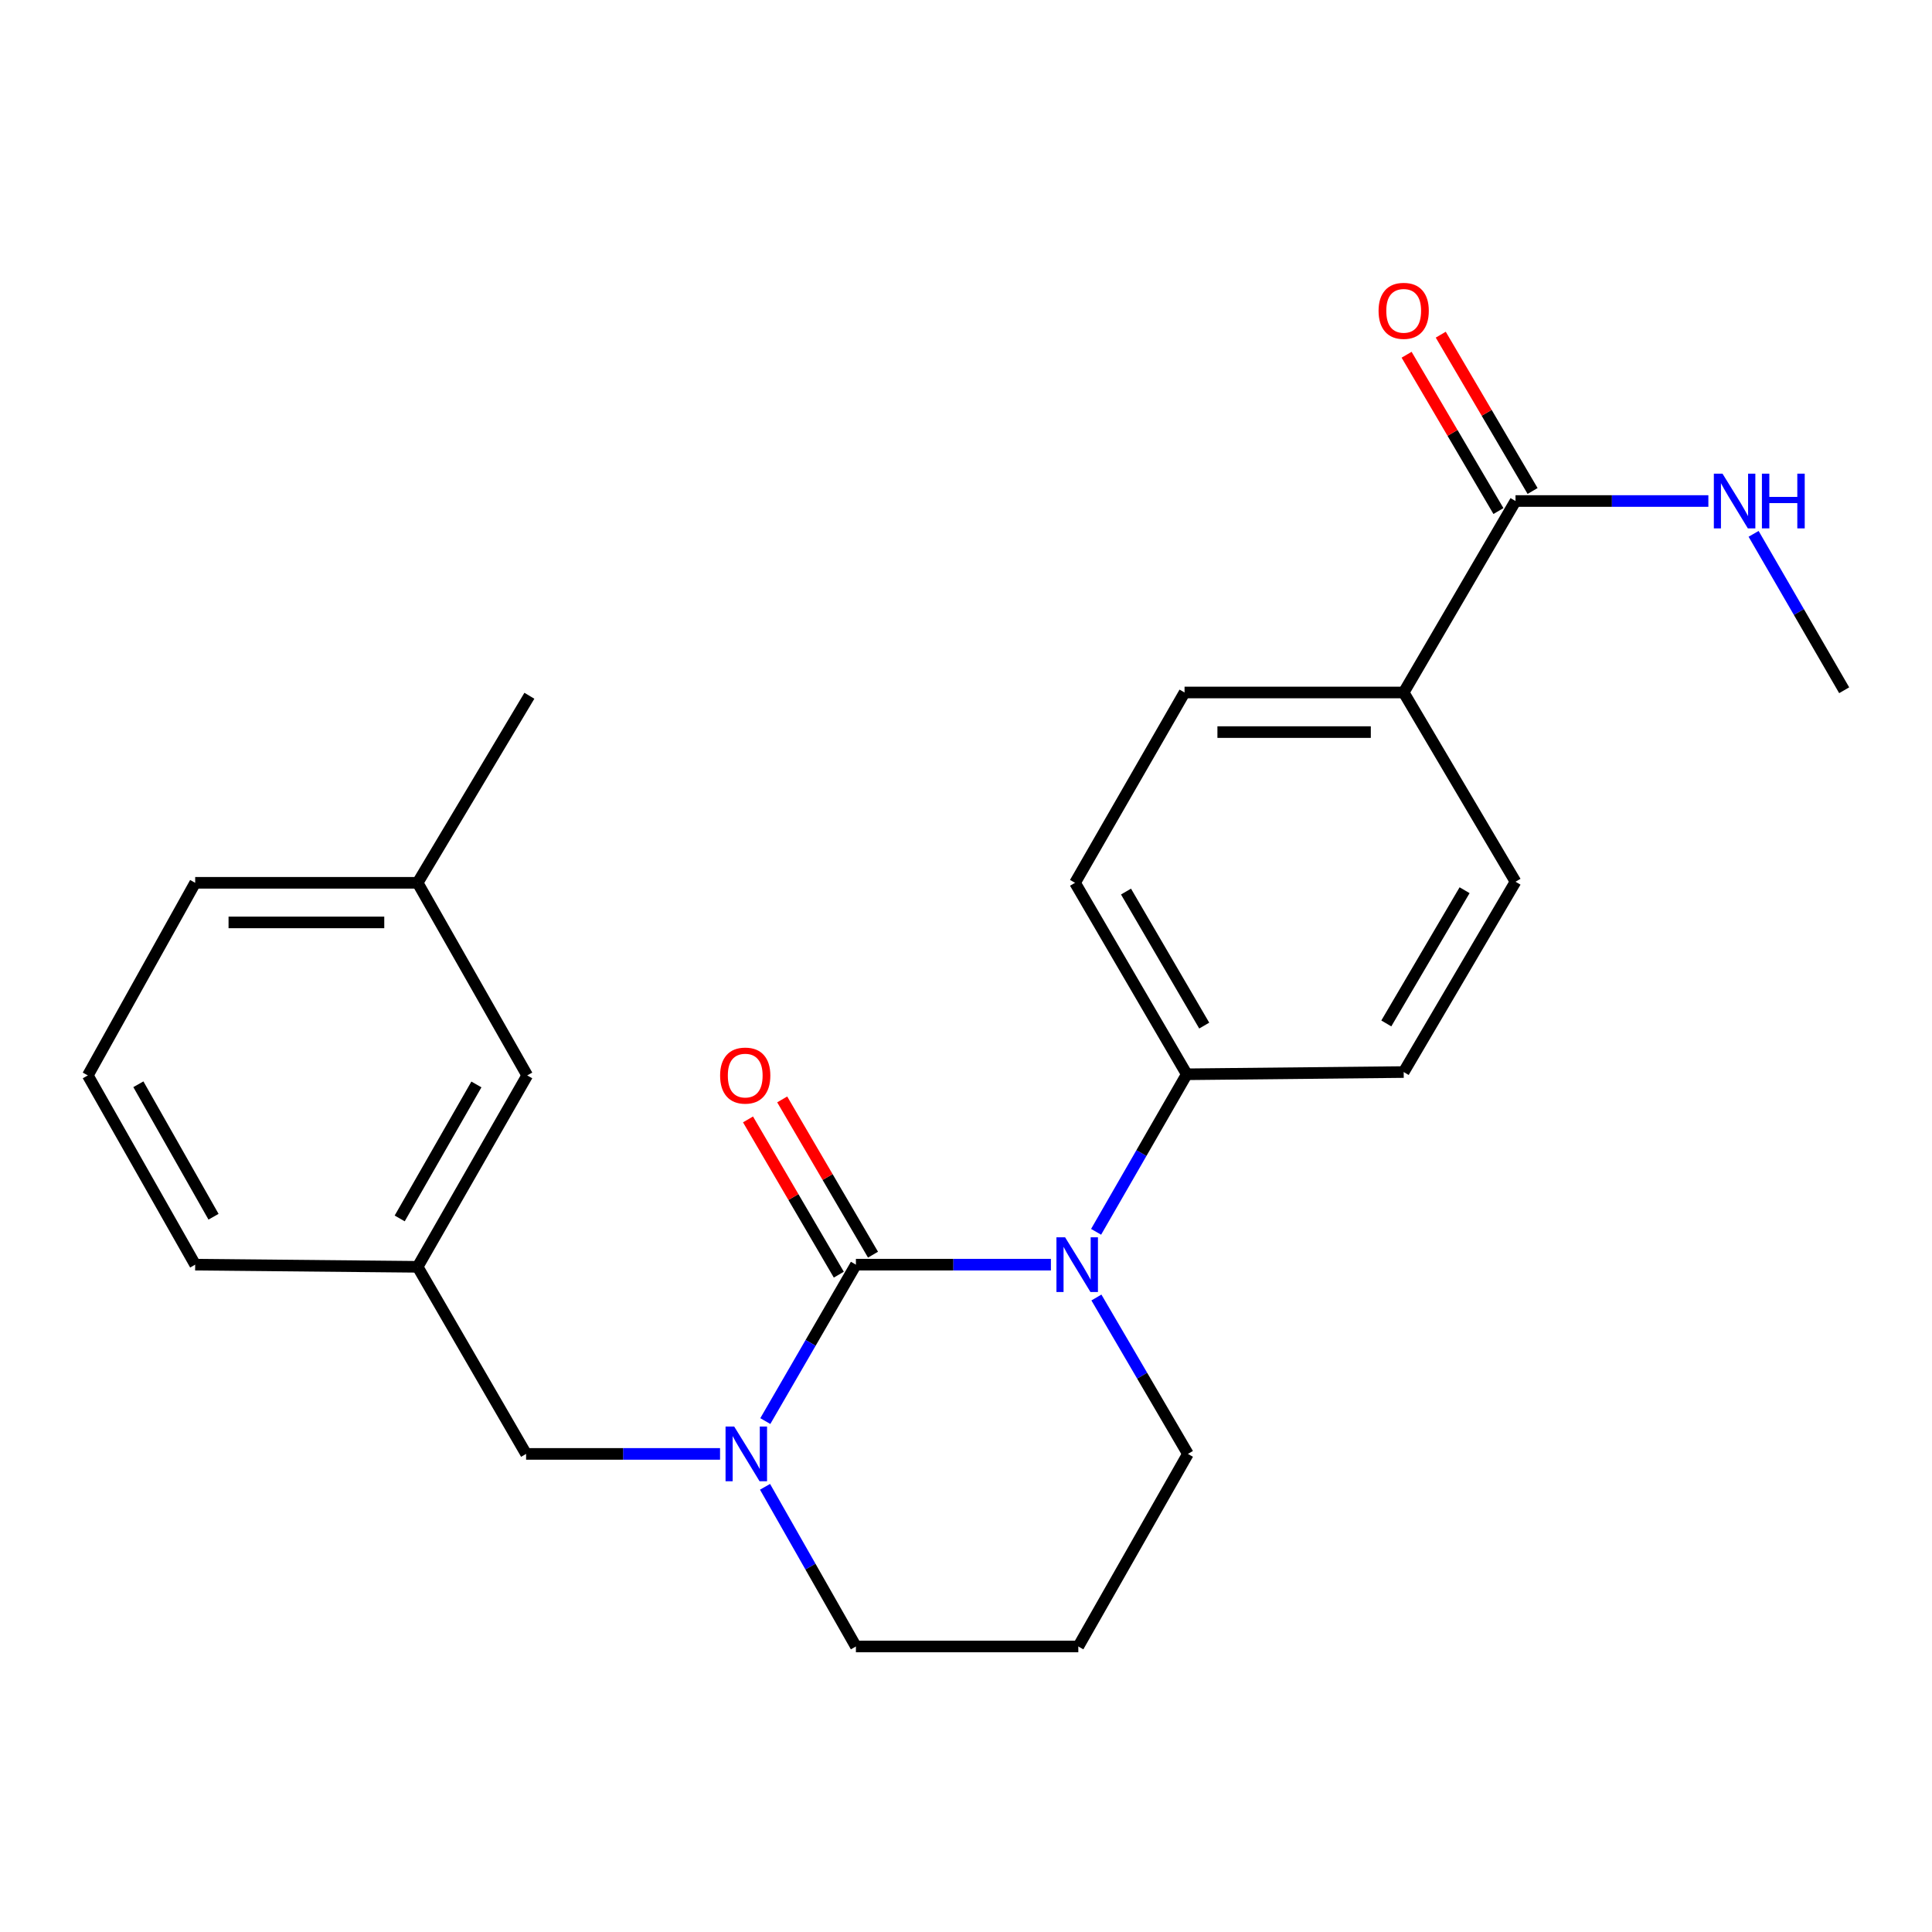 <?xml version='1.0' encoding='iso-8859-1'?>
<svg version='1.1' baseProfile='full'
              xmlns='http://www.w3.org/2000/svg'
                      xmlns:rdkit='http://www.rdkit.org/xml'
                      xmlns:xlink='http://www.w3.org/1999/xlink'
                  xml:space='preserve'
width='1000px' height='1000px' viewBox='0 0 1000 1000'>
<!-- END OF HEADER -->
<rect style='opacity:1.0;fill:#FFFFFF;stroke:none' width='1000' height='1000' x='0' y='0'> </rect>
<path class='bond-0' d='M 443.017,654.588 L 493.483,654.588' style='fill:none;fill-rule:evenodd;stroke:#000000;stroke-width:6px;stroke-linecap:butt;stroke-linejoin:miter;stroke-opacity:1' />
<path class='bond-0' d='M 493.483,654.588 L 543.949,654.588' style='fill:none;fill-rule:evenodd;stroke:#0000FF;stroke-width:6px;stroke-linecap:butt;stroke-linejoin:miter;stroke-opacity:1' />
<path class='bond-1' d='M 443.017,654.588 L 419.57,695.07' style='fill:none;fill-rule:evenodd;stroke:#000000;stroke-width:6px;stroke-linecap:butt;stroke-linejoin:miter;stroke-opacity:1' />
<path class='bond-1' d='M 419.57,695.07 L 396.124,735.551' style='fill:none;fill-rule:evenodd;stroke:#0000FF;stroke-width:6px;stroke-linecap:butt;stroke-linejoin:miter;stroke-opacity:1' />
<path class='bond-5' d='M 451.865,649.413 L 428.366,609.235' style='fill:none;fill-rule:evenodd;stroke:#000000;stroke-width:6px;stroke-linecap:butt;stroke-linejoin:miter;stroke-opacity:1' />
<path class='bond-5' d='M 428.366,609.235 L 404.866,569.057' style='fill:none;fill-rule:evenodd;stroke:#FF0000;stroke-width:6px;stroke-linecap:butt;stroke-linejoin:miter;stroke-opacity:1' />
<path class='bond-5' d='M 434.168,659.764 L 410.669,619.586' style='fill:none;fill-rule:evenodd;stroke:#000000;stroke-width:6px;stroke-linecap:butt;stroke-linejoin:miter;stroke-opacity:1' />
<path class='bond-5' d='M 410.669,619.586 L 387.169,579.408' style='fill:none;fill-rule:evenodd;stroke:#FF0000;stroke-width:6px;stroke-linecap:butt;stroke-linejoin:miter;stroke-opacity:1' />
<path class='bond-3' d='M 567.339,637.586 L 590.807,596.815' style='fill:none;fill-rule:evenodd;stroke:#0000FF;stroke-width:6px;stroke-linecap:butt;stroke-linejoin:miter;stroke-opacity:1' />
<path class='bond-3' d='M 590.807,596.815 L 614.274,556.043' style='fill:none;fill-rule:evenodd;stroke:#000000;stroke-width:6px;stroke-linecap:butt;stroke-linejoin:miter;stroke-opacity:1' />
<path class='bond-14' d='M 567.498,671.586 L 591.182,712.063' style='fill:none;fill-rule:evenodd;stroke:#0000FF;stroke-width:6px;stroke-linecap:butt;stroke-linejoin:miter;stroke-opacity:1' />
<path class='bond-14' d='M 591.182,712.063 L 614.866,752.541' style='fill:none;fill-rule:evenodd;stroke:#000000;stroke-width:6px;stroke-linecap:butt;stroke-linejoin:miter;stroke-opacity:1' />
<path class='bond-4' d='M 372.694,752.541 L 322.5,752.541' style='fill:none;fill-rule:evenodd;stroke:#0000FF;stroke-width:6px;stroke-linecap:butt;stroke-linejoin:miter;stroke-opacity:1' />
<path class='bond-4' d='M 322.5,752.541 L 272.306,752.541' style='fill:none;fill-rule:evenodd;stroke:#000000;stroke-width:6px;stroke-linecap:butt;stroke-linejoin:miter;stroke-opacity:1' />
<path class='bond-15' d='M 395.976,769.568 L 419.496,810.891' style='fill:none;fill-rule:evenodd;stroke:#0000FF;stroke-width:6px;stroke-linecap:butt;stroke-linejoin:miter;stroke-opacity:1' />
<path class='bond-15' d='M 419.496,810.891 L 443.017,852.213' style='fill:none;fill-rule:evenodd;stroke:#000000;stroke-width:6px;stroke-linecap:butt;stroke-linejoin:miter;stroke-opacity:1' />
<path class='bond-2' d='M 784.427,259.327 L 726.544,358.43' style='fill:none;fill-rule:evenodd;stroke:#000000;stroke-width:6px;stroke-linecap:butt;stroke-linejoin:miter;stroke-opacity:1' />
<path class='bond-7' d='M 793.265,254.134 L 769.499,213.682' style='fill:none;fill-rule:evenodd;stroke:#000000;stroke-width:6px;stroke-linecap:butt;stroke-linejoin:miter;stroke-opacity:1' />
<path class='bond-7' d='M 769.499,213.682 L 745.732,173.229' style='fill:none;fill-rule:evenodd;stroke:#FF0000;stroke-width:6px;stroke-linecap:butt;stroke-linejoin:miter;stroke-opacity:1' />
<path class='bond-7' d='M 775.589,264.52 L 751.822,224.067' style='fill:none;fill-rule:evenodd;stroke:#000000;stroke-width:6px;stroke-linecap:butt;stroke-linejoin:miter;stroke-opacity:1' />
<path class='bond-7' d='M 751.822,224.067 L 728.055,183.614' style='fill:none;fill-rule:evenodd;stroke:#FF0000;stroke-width:6px;stroke-linecap:butt;stroke-linejoin:miter;stroke-opacity:1' />
<path class='bond-13' d='M 784.427,259.327 L 834.338,259.327' style='fill:none;fill-rule:evenodd;stroke:#000000;stroke-width:6px;stroke-linecap:butt;stroke-linejoin:miter;stroke-opacity:1' />
<path class='bond-13' d='M 834.338,259.327 L 884.249,259.327' style='fill:none;fill-rule:evenodd;stroke:#0000FF;stroke-width:6px;stroke-linecap:butt;stroke-linejoin:miter;stroke-opacity:1' />
<path class='bond-9' d='M 614.274,556.043 L 726.544,554.893' style='fill:none;fill-rule:evenodd;stroke:#000000;stroke-width:6px;stroke-linecap:butt;stroke-linejoin:miter;stroke-opacity:1' />
<path class='bond-10' d='M 614.274,556.043 L 556.437,456.941' style='fill:none;fill-rule:evenodd;stroke:#000000;stroke-width:6px;stroke-linecap:butt;stroke-linejoin:miter;stroke-opacity:1' />
<path class='bond-10' d='M 623.305,530.844 L 582.819,461.472' style='fill:none;fill-rule:evenodd;stroke:#000000;stroke-width:6px;stroke-linecap:butt;stroke-linejoin:miter;stroke-opacity:1' />
<path class='bond-8' d='M 272.306,752.541 L 216.165,655.705' style='fill:none;fill-rule:evenodd;stroke:#000000;stroke-width:6px;stroke-linecap:butt;stroke-linejoin:miter;stroke-opacity:1' />
<path class='bond-6' d='M 726.544,358.43 L 613.124,358.43' style='fill:none;fill-rule:evenodd;stroke:#000000;stroke-width:6px;stroke-linecap:butt;stroke-linejoin:miter;stroke-opacity:1' />
<path class='bond-6' d='M 709.531,378.932 L 630.137,378.932' style='fill:none;fill-rule:evenodd;stroke:#000000;stroke-width:6px;stroke-linecap:butt;stroke-linejoin:miter;stroke-opacity:1' />
<path class='bond-25' d='M 726.544,358.43 L 784.427,456.382' style='fill:none;fill-rule:evenodd;stroke:#000000;stroke-width:6px;stroke-linecap:butt;stroke-linejoin:miter;stroke-opacity:1' />
<path class='bond-17' d='M 216.165,655.705 L 272.887,556.636' style='fill:none;fill-rule:evenodd;stroke:#000000;stroke-width:6px;stroke-linecap:butt;stroke-linejoin:miter;stroke-opacity:1' />
<path class='bond-17' d='M 206.882,630.658 L 246.587,561.309' style='fill:none;fill-rule:evenodd;stroke:#000000;stroke-width:6px;stroke-linecap:butt;stroke-linejoin:miter;stroke-opacity:1' />
<path class='bond-20' d='M 216.165,655.705 L 101.026,654.588' style='fill:none;fill-rule:evenodd;stroke:#000000;stroke-width:6px;stroke-linecap:butt;stroke-linejoin:miter;stroke-opacity:1' />
<path class='bond-12' d='M 726.544,554.893 L 784.427,456.382' style='fill:none;fill-rule:evenodd;stroke:#000000;stroke-width:6px;stroke-linecap:butt;stroke-linejoin:miter;stroke-opacity:1' />
<path class='bond-12' d='M 717.55,529.73 L 758.068,460.773' style='fill:none;fill-rule:evenodd;stroke:#000000;stroke-width:6px;stroke-linecap:butt;stroke-linejoin:miter;stroke-opacity:1' />
<path class='bond-11' d='M 556.437,456.941 L 613.124,358.43' style='fill:none;fill-rule:evenodd;stroke:#000000;stroke-width:6px;stroke-linecap:butt;stroke-linejoin:miter;stroke-opacity:1' />
<path class='bond-22' d='M 907.663,276.316 L 931.104,316.792' style='fill:none;fill-rule:evenodd;stroke:#0000FF;stroke-width:6px;stroke-linecap:butt;stroke-linejoin:miter;stroke-opacity:1' />
<path class='bond-22' d='M 931.104,316.792 L 954.545,357.268' style='fill:none;fill-rule:evenodd;stroke:#000000;stroke-width:6px;stroke-linecap:butt;stroke-linejoin:miter;stroke-opacity:1' />
<path class='bond-24' d='M 614.866,752.541 L 558.134,852.213' style='fill:none;fill-rule:evenodd;stroke:#000000;stroke-width:6px;stroke-linecap:butt;stroke-linejoin:miter;stroke-opacity:1' />
<path class='bond-16' d='M 443.017,852.213 L 558.134,852.213' style='fill:none;fill-rule:evenodd;stroke:#000000;stroke-width:6px;stroke-linecap:butt;stroke-linejoin:miter;stroke-opacity:1' />
<path class='bond-18' d='M 272.887,556.636 L 216.165,456.941' style='fill:none;fill-rule:evenodd;stroke:#000000;stroke-width:6px;stroke-linecap:butt;stroke-linejoin:miter;stroke-opacity:1' />
<path class='bond-23' d='M 216.165,456.941 L 274.003,360.127' style='fill:none;fill-rule:evenodd;stroke:#000000;stroke-width:6px;stroke-linecap:butt;stroke-linejoin:miter;stroke-opacity:1' />
<path class='bond-26' d='M 216.165,456.941 L 101.026,456.941' style='fill:none;fill-rule:evenodd;stroke:#000000;stroke-width:6px;stroke-linecap:butt;stroke-linejoin:miter;stroke-opacity:1' />
<path class='bond-26' d='M 198.894,477.442 L 118.297,477.442' style='fill:none;fill-rule:evenodd;stroke:#000000;stroke-width:6px;stroke-linecap:butt;stroke-linejoin:miter;stroke-opacity:1' />
<path class='bond-19' d='M 45.455,556.636 L 101.026,654.588' style='fill:none;fill-rule:evenodd;stroke:#000000;stroke-width:6px;stroke-linecap:butt;stroke-linejoin:miter;stroke-opacity:1' />
<path class='bond-19' d='M 71.622,561.212 L 110.522,629.779' style='fill:none;fill-rule:evenodd;stroke:#000000;stroke-width:6px;stroke-linecap:butt;stroke-linejoin:miter;stroke-opacity:1' />
<path class='bond-21' d='M 45.455,556.636 L 101.026,456.941' style='fill:none;fill-rule:evenodd;stroke:#000000;stroke-width:6px;stroke-linecap:butt;stroke-linejoin:miter;stroke-opacity:1' />
<path  class='atom-1' d='M 551.293 640.428
L 560.573 655.428
Q 561.493 656.908, 562.973 659.588
Q 564.453 662.268, 564.533 662.428
L 564.533 640.428
L 568.293 640.428
L 568.293 668.748
L 564.413 668.748
L 554.453 652.348
Q 553.293 650.428, 552.053 648.228
Q 550.853 646.028, 550.493 645.348
L 550.493 668.748
L 546.813 668.748
L 546.813 640.428
L 551.293 640.428
' fill='#0000FF'/>
<path  class='atom-2' d='M 380.024 738.381
L 389.304 753.381
Q 390.224 754.861, 391.704 757.541
Q 393.184 760.221, 393.264 760.381
L 393.264 738.381
L 397.024 738.381
L 397.024 766.701
L 393.144 766.701
L 383.184 750.301
Q 382.024 748.381, 380.784 746.181
Q 379.584 743.981, 379.224 743.301
L 379.224 766.701
L 375.544 766.701
L 375.544 738.381
L 380.024 738.381
' fill='#0000FF'/>
<path  class='atom-6' d='M 372.726 556.716
Q 372.726 549.916, 376.086 546.116
Q 379.446 542.316, 385.726 542.316
Q 392.006 542.316, 395.366 546.116
Q 398.726 549.916, 398.726 556.716
Q 398.726 563.596, 395.326 567.516
Q 391.926 571.396, 385.726 571.396
Q 379.486 571.396, 376.086 567.516
Q 372.726 563.636, 372.726 556.716
M 385.726 568.196
Q 390.046 568.196, 392.366 565.316
Q 394.726 562.396, 394.726 556.716
Q 394.726 551.156, 392.366 548.356
Q 390.046 545.516, 385.726 545.516
Q 381.406 545.516, 379.046 548.316
Q 376.726 551.116, 376.726 556.716
Q 376.726 562.436, 379.046 565.316
Q 381.406 568.196, 385.726 568.196
' fill='#FF0000'/>
<path  class='atom-8' d='M 713.544 160.885
Q 713.544 154.085, 716.904 150.285
Q 720.264 146.485, 726.544 146.485
Q 732.824 146.485, 736.184 150.285
Q 739.544 154.085, 739.544 160.885
Q 739.544 167.765, 736.144 171.685
Q 732.744 175.565, 726.544 175.565
Q 720.304 175.565, 716.904 171.685
Q 713.544 167.805, 713.544 160.885
M 726.544 172.365
Q 730.864 172.365, 733.184 169.485
Q 735.544 166.565, 735.544 160.885
Q 735.544 155.325, 733.184 152.525
Q 730.864 149.685, 726.544 149.685
Q 722.224 149.685, 719.864 152.485
Q 717.544 155.285, 717.544 160.885
Q 717.544 166.605, 719.864 169.485
Q 722.224 172.365, 726.544 172.365
' fill='#FF0000'/>
<path  class='atom-14' d='M 891.564 245.167
L 900.844 260.167
Q 901.764 261.647, 903.244 264.327
Q 904.724 267.007, 904.804 267.167
L 904.804 245.167
L 908.564 245.167
L 908.564 273.487
L 904.684 273.487
L 894.724 257.087
Q 893.564 255.167, 892.324 252.967
Q 891.124 250.767, 890.764 250.087
L 890.764 273.487
L 887.084 273.487
L 887.084 245.167
L 891.564 245.167
' fill='#0000FF'/>
<path  class='atom-14' d='M 911.964 245.167
L 915.804 245.167
L 915.804 257.207
L 930.284 257.207
L 930.284 245.167
L 934.124 245.167
L 934.124 273.487
L 930.284 273.487
L 930.284 260.407
L 915.804 260.407
L 915.804 273.487
L 911.964 273.487
L 911.964 245.167
' fill='#0000FF'/>
</svg>
